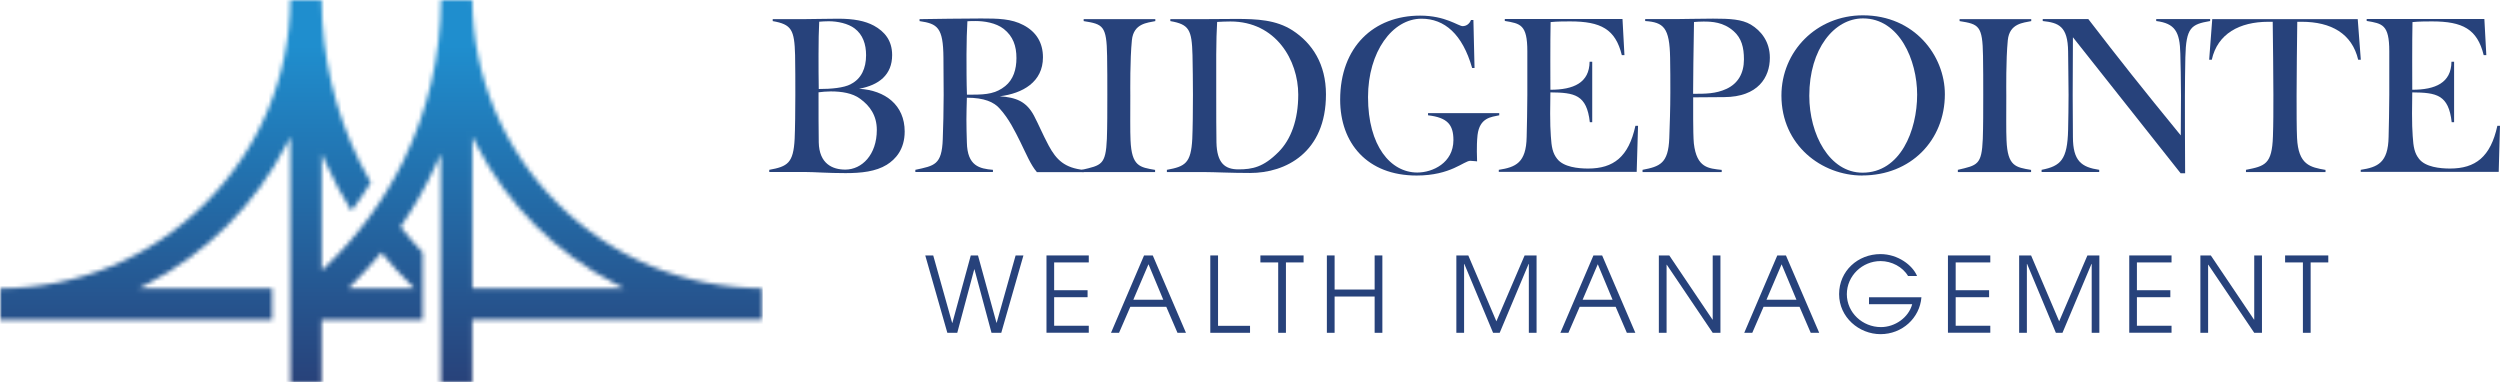 <?xml version="1.0" encoding="UTF-8"?> <svg xmlns="http://www.w3.org/2000/svg" width="582" height="89" viewBox="0 0 582 89" fill="none"><path d="M179.084 40.041V39.534C183.368 38.765 184.697 37.961 184.994 32.348C185.099 30.11 185.152 25.721 185.152 22.101C185.152 18.936 185.152 15.667 185.099 12.869C184.942 6.907 184.277 5.683 179.888 4.913V4.459H186.83C189.278 4.459 192.128 4.354 195.101 4.354C198.773 4.354 201.378 4.861 203.459 5.98C205.959 7.361 207.69 9.442 207.69 12.817C207.69 17.415 204.63 19.811 199.997 20.668C206.064 21.017 210.61 24.444 210.61 30.617C210.61 34.796 208.459 37.104 206.431 38.363C203.878 39.936 200.521 40.303 196.849 40.303C192.618 40.303 189.645 40.041 187.46 40.041H179.084ZM198.056 19.584C200.504 18.36 201.623 15.912 201.623 12.852C201.623 10.246 200.853 8.061 198.965 6.627C197.426 5.455 194.943 4.948 192.95 4.948C192.128 4.948 191.376 5.001 190.712 5.053C190.607 6.889 190.555 9.792 190.555 12.712C190.555 15.632 190.555 18.272 190.607 20.72C193.51 20.72 196.43 20.458 198.056 19.601V19.584ZM190.607 33.152C190.712 38.1 193.772 39.482 196.779 39.482C200.661 39.482 204.123 36.02 204.123 30.25C204.123 26.927 202.549 24.637 200.189 22.958C198.458 21.682 195.957 21.28 193.405 21.28C192.39 21.28 191.359 21.384 190.555 21.489C190.555 25.773 190.555 30.984 190.607 33.169V33.152Z" fill="#27427B"></path><path d="M241.367 40.041C239.933 38.363 238.919 35.862 237.537 33.047C236.261 30.494 234.88 27.644 232.746 25.301C231.418 23.762 229.127 22.748 225.088 22.748C225.035 24.689 224.983 26.42 224.983 27.802C224.983 29.428 225.035 31.578 225.088 33.152C225.193 38.66 228.043 39.272 231.155 39.534V40.041H213.093V39.534C217.534 38.572 219.265 38.415 219.475 32.4C219.58 29.498 219.685 25.721 219.685 22.101C219.685 18.936 219.633 16.226 219.633 13.429C219.58 6.382 218.251 5.525 214.072 4.913V4.459C219.423 4.406 222.588 4.301 228.41 4.301C232.344 4.301 235.457 4.354 238.254 5.84C241.262 7.414 242.8 9.967 242.8 13.341C242.8 19.111 238.062 21.752 232.746 22.416C236.523 22.678 238.919 23.588 240.702 26.91C241.926 29.253 242.643 31.089 244.112 33.852C245.948 37.279 247.889 39.097 252.33 39.569V40.076H241.367V40.041ZM226.574 22.031C229.739 22.031 231.925 21.734 234.023 20.038C235.911 18.499 236.628 16.156 236.628 13.516C236.628 10.719 235.859 8.463 233.673 6.732C231.837 5.298 229.092 4.896 227.099 4.896C226.329 4.896 225.875 4.896 225.21 4.948C225.105 6.784 225 9.792 225 12.694C225 15.597 225 19.321 225.105 22.031H226.592H226.574Z" fill="#27427B"></path><path d="M251.858 40.041V39.534C256.404 38.468 257.418 38.415 257.68 32.348C257.785 29.393 257.785 25.721 257.785 22.101C257.785 18.936 257.785 15.877 257.733 13.027C257.628 5.945 256.771 5.63 252.277 4.913V4.459H268.958V4.913C267.122 5.316 263.905 5.42 263.503 9.355C263.048 14.006 263.136 20.93 263.136 22.259C263.136 26.49 263.083 30.529 263.188 32.663C263.451 38.73 265.339 38.94 268.906 39.552V40.059H251.858V40.041Z" fill="#27427B"></path><path d="M271.651 40.041V39.534C275.935 38.765 277.264 37.961 277.561 32.348C277.666 30.11 277.719 25.721 277.719 22.101C277.719 18.936 277.666 15.667 277.614 12.869C277.456 6.907 276.844 5.683 272.455 4.913V4.459H279.607C282.107 4.459 284.765 4.406 287.72 4.406C292.668 4.406 297.057 4.616 300.886 7.064C305.538 10.072 308.685 14.967 308.685 21.962C308.685 35.53 299.295 40.269 291.042 40.269C286.444 40.269 282.719 40.059 280.534 40.059H271.651V40.041ZM283.139 12.694V21.874C283.139 26.053 283.139 30.949 283.191 33.152C283.296 37.995 285.185 39.429 288.297 39.429C291.567 39.429 294.12 38.922 297.634 35.39C300.537 32.488 302.233 27.889 302.233 22.031C302.233 14.023 297.022 5.001 286.461 5.001C285.692 5.001 284.013 5.053 283.349 5.106C283.244 6.942 283.139 9.792 283.139 12.712V12.694Z" fill="#27427B"></path><path d="M343.673 37.541C343.113 37.488 342.501 37.436 342.292 37.436C340.805 37.436 337.745 40.863 329.79 40.863C318.267 40.863 311.99 33.309 311.99 23.22C311.99 10.928 319.788 3.637 330.612 3.637C336.522 3.637 339.494 6.085 340.508 6.085C341.435 6.085 342.134 5.473 342.449 4.651H343.009L343.271 15.824H342.711C340.456 7.921 336.277 4.354 330.926 4.354C324.142 4.354 318.477 12.065 318.477 22.608C318.477 33.991 323.74 40.164 329.947 40.164C333.514 40.164 338.357 37.925 338.357 32.61C338.357 29.043 336.976 27.364 332.447 26.84V26.333H349.023V26.84C347.188 27.242 344.477 27.347 343.97 31.439C343.813 32.925 343.813 34.236 343.813 35.268C343.813 35.722 343.865 36.946 343.865 37.558H343.656H343.673V37.541Z" fill="#27427B"></path><path d="M348.919 40.041V39.534C352.853 38.922 355.301 37.908 355.406 31.876C355.458 29.078 355.563 25.703 355.563 22.084V11.925C355.563 5.7 353.937 5.49 350.317 4.878V4.424H377.717L378.171 12.834H377.559C376.073 6.767 372.664 4.983 365.53 4.983C364.568 4.983 362.47 4.983 360.983 5.141C360.878 9.32 360.931 19.584 360.931 20.895C366.334 20.895 370.006 19.269 370.058 14.373H370.67V28.448H370.111C369.394 22.014 366.544 21.559 360.931 21.507C360.931 23.238 360.878 24.882 360.878 26.403C360.878 28.693 360.931 30.285 361.036 31.701C361.193 34.201 361.438 35.635 362.522 36.999C364.008 38.887 367.366 39.237 369.709 39.237C375.619 39.237 379.151 36.527 380.724 29.288H381.336L381.022 40.006H348.936V40.041H348.919Z" fill="#27427B"></path><path d="M382.385 40.041V39.534C386.372 38.765 388.4 38.1 388.61 32.138C388.715 29.235 388.855 25.196 388.855 21.577C388.855 18.412 388.855 16.331 388.802 13.516C388.698 6.382 387.264 5.193 382.997 4.896V4.441H390.289C392.422 4.441 395.534 4.336 398.804 4.336C402.826 4.336 405.483 4.494 407.582 5.718C409.977 7.151 412.023 9.704 412.023 13.429C412.023 18.027 409.26 22.556 401.409 22.608L394.17 22.661V27.714C394.17 29.655 394.223 32.365 394.328 33.379C394.992 39.15 397.79 39.202 400.815 39.552V40.059H382.385V40.041ZM394.17 21.839C397.021 21.839 399.468 21.839 401.969 20.668C404.574 19.444 405.99 17.101 405.99 13.831C405.99 11.033 405.431 8.883 403.595 7.256C401.2 5.123 398.542 5.018 396.548 5.018C395.727 5.018 395.01 5.071 394.363 5.123C394.258 9.302 394.153 20.58 394.153 21.857H394.17V21.839Z" fill="#27427B"></path><path d="M433.547 40.863C424.105 40.863 414.716 33.816 414.716 22.241C414.716 11.942 422.881 3.567 433.687 3.567C445.682 3.567 452.764 12.957 452.764 21.927C452.764 32.697 444.808 40.846 433.53 40.846L433.547 40.863ZM446.311 22.031C446.311 14.023 442.185 4.284 433.705 4.284C427.025 4.284 421.203 11.365 421.203 22.294C421.203 31.316 425.906 40.199 433.6 40.199C442.43 40.199 446.311 30.354 446.311 22.031Z" fill="#27427B"></path><path d="M455.788 40.041V39.534C460.335 38.468 461.349 38.415 461.594 32.348C461.698 29.393 461.698 25.721 461.698 22.101C461.698 18.936 461.698 15.877 461.646 13.027C461.541 5.945 460.684 5.63 456.191 4.913V4.459H472.872V4.913C471.036 5.316 467.818 5.42 467.416 9.355C466.962 14.006 467.066 20.93 467.066 22.259C467.066 26.49 467.014 30.529 467.119 32.663C467.364 38.73 469.252 38.94 472.837 39.552V40.059H455.788V40.041Z" fill="#27427B"></path><path d="M507.667 40.356L482.576 8.673C482.576 10.858 482.523 18.832 482.523 22.241C482.523 25.861 482.576 29.69 482.576 31.876C482.576 37.488 484.569 38.922 488.696 39.534V40.041H475.285V39.534C479.778 38.66 481.299 37.139 481.457 30.197C481.509 27.907 481.562 24.375 481.562 22.084C481.562 18.919 481.457 14.338 481.457 12.03C481.404 6.015 479.166 5.298 475.547 4.896V4.441H486.16C493.609 14.128 498.348 20.108 507.685 31.526C507.685 29.375 507.737 25.651 507.737 22.241C507.737 18.622 507.632 14.635 507.58 12.502C507.475 7.344 506.303 5.455 501.967 4.896V4.441H514.521V4.896C510.08 5.665 508.909 6.382 508.751 13.359C508.699 15.649 508.646 20.091 508.646 22.381C508.646 25.546 508.646 33.292 508.699 40.339H507.667V40.356Z" fill="#27427B"></path><path d="M522.862 40.041V39.534C527.303 38.66 528.929 38.258 529.139 31.736C529.244 28.833 529.244 25.721 529.244 22.101C529.244 18.936 529.139 7.921 529.087 5.071H528.073C521.341 5.071 516.235 7.868 514.906 13.901H514.294L515.011 4.459H548.88L549.597 13.901H548.985C547.551 7.833 542.708 5.071 535.819 5.071H534.804C534.752 7.921 534.647 19.094 534.647 22.259C534.647 25.878 534.647 29.917 534.752 32.103C535.049 38.38 537.812 38.94 541.379 39.552V40.059H522.862V40.041Z" fill="#27427B"></path><path d="M549.579 40.041V39.534C553.514 38.922 555.962 37.908 556.066 31.876C556.119 29.078 556.224 25.703 556.224 22.084V11.925C556.224 5.7 554.598 5.49 550.961 4.878V4.424H578.36L578.815 12.834H578.203C576.717 6.767 573.307 4.983 566.173 4.983C565.211 4.983 563.113 4.983 561.627 5.141C561.522 9.32 561.574 19.584 561.574 20.895C566.977 20.895 570.649 19.269 570.702 14.373H571.314V28.448H570.754C570.037 22.014 567.187 21.559 561.574 21.507C561.574 23.238 561.522 24.882 561.522 26.403C561.522 28.693 561.574 30.285 561.679 31.701C561.837 34.201 562.081 35.635 563.165 36.999C564.652 38.887 568.009 39.237 570.369 39.237C576.279 39.237 579.811 36.527 581.385 29.288H581.997L581.7 40.006H549.614L549.579 40.041Z" fill="#27427B"></path><path d="M230.823 77.477L226.854 62.702H226.801L222.85 77.477H220.542L215.401 59.467H217.254L221.661 75.169H221.713L225.997 59.467H227.676L231.977 75.134H232.03L236.436 59.467H238.254L233.096 77.477H230.806H230.823Z" fill="#27427B"></path><path d="M243.622 77.477V59.467H253.467V61.093H245.406V67.563H253.187V69.189H245.406V75.834H253.467V77.46H243.622V77.477Z" fill="#27427B"></path><path d="M274.117 77.477L271.511 71.427H263.136L260.513 77.477H258.642L266.336 59.467H268.364L276.092 77.477H274.117ZM267.367 61.513L263.835 69.784H270.812L267.367 61.513Z" fill="#27427B"></path><path d="M281.758 77.477V59.467H283.559V75.851H291.007V77.477H281.758Z" fill="#27427B"></path><path d="M297.564 77.477V61.093H293.42V59.467H303.474V61.093H299.365V77.477H297.564Z" fill="#27427B"></path><path d="M320.015 77.477V69.032H310.696V77.477H308.895V59.467H310.696V67.406H320.015V59.467H321.816V77.477H320.015Z" fill="#27427B"></path><path d="M355.913 77.477V61.443H355.86L349.128 77.477H347.59L340.893 61.443H340.84V77.477H339.039V59.467H341.819L348.359 74.802L354.933 59.467H357.714V77.477H355.913Z" fill="#27427B"></path><path d="M378.731 77.477L376.126 71.427H367.75L365.127 77.477H363.256L370.95 59.467H372.978L380.707 77.477H378.731ZM371.964 61.513L368.432 69.784H375.409L371.964 61.513Z" fill="#27427B"></path><path d="M398.717 77.477L388.033 61.636H387.981V77.477H386.18V59.467H388.61L398.664 74.4H398.717V59.467H400.518V77.477H398.717Z" fill="#27427B"></path><path d="M421.535 77.477L418.93 71.427H410.554L407.931 77.477H406.06L413.754 59.467H415.765L423.511 77.477H421.535ZM414.768 61.513L411.236 69.784H418.213L414.751 61.513H414.768Z" fill="#27427B"></path><path d="M435.103 70.833V69.207H447.308C446.923 74.05 442.814 77.792 437.796 77.792C432.778 77.792 428.144 73.858 428.144 68.472C428.144 63.087 432.498 59.153 437.779 59.153C441.818 59.153 445.245 61.723 446.294 64.258H444.196C442.954 62.143 440.384 60.779 437.796 60.779C433.565 60.779 429.945 64.188 429.945 68.49C429.945 72.791 433.6 76.148 437.884 76.148C441.153 76.148 444.336 73.928 445.157 70.815H435.103V70.833Z" fill="#27427B"></path><path d="M453.481 77.477V59.467H463.342V61.093H455.282V67.563H463.062V69.189H455.282V75.834H463.342V77.46H453.481V77.477Z" fill="#27427B"></path><path d="M486.947 77.477V61.443H486.895L480.146 77.477H478.607L471.91 61.443H471.857V77.477H470.057V59.467H472.837L479.376 74.802L485.951 59.467H488.731V77.477H486.93H486.947Z" fill="#27427B"></path><path d="M495.69 77.477V59.467H505.534V61.093H497.473V67.563H505.254V69.189H497.473V75.834H505.534V77.46H495.69V77.477Z" fill="#27427B"></path><path d="M524.785 77.477L514.102 61.636H514.049V77.477H512.248V59.467H514.679L524.733 74.4H524.785V59.467H526.586V77.477H524.785Z" fill="#27427B"></path><path d="M536.116 77.477V61.093H531.972V59.467H542.026V61.093H537.917V77.477H536.116Z" fill="#27427B"></path><mask id="mask0_1_65" style="mask-type:luminance" maskUnits="userSpaceOnUse" x="0" y="0" width="178" height="89"><path d="M96.519 67.143H81.062L81.988 66.234C84.227 64.014 86.36 61.688 88.388 59.275L88.79 58.785L89.192 59.275C91.203 61.706 93.336 64.031 95.592 66.234L96.519 67.143ZM110.961 33.764C114.511 40.653 119.127 46.983 124.617 52.456C130.108 57.946 136.42 62.562 143.327 66.112L145.285 67.126H109.965V31.806L110.979 33.764H110.961ZM109.947 88.983V74.417H177.528V67.126C159.413 66.986 142.592 60.149 129.758 47.315C117.151 34.708 110.087 17.817 109.947 0H102.656C102.586 13.044 99.614 25.826 93.861 37.541C89.35 46.721 83.212 55.061 75.799 62.108L74.889 62.964V35.792L75.903 38.048C77.617 41.86 79.61 45.549 81.814 49.081C83.422 46.965 84.926 44.762 86.307 42.507C85.38 40.88 84.489 39.237 83.667 37.558C77.914 25.843 74.959 13.062 74.872 0.017H67.581C67.441 17.835 60.377 34.726 47.77 47.333C34.918 60.184 18.097 67.021 0 67.143V74.435H63.349V67.161H32.26L34.219 66.147C41.125 62.597 47.438 57.964 52.928 52.491C58.418 47 63.034 40.688 66.584 33.799L67.598 31.841V89H74.872V74.435H98.39V58.768C96.676 56.95 95.05 55.061 93.494 53.12L93.249 52.806L93.476 52.473C96.606 47.91 99.334 43.084 101.607 38.048L102.621 35.792V88.983H109.947Z" fill="white"></path></mask><g mask="url(#mask0_1_65)"><path d="M177.545 0H0.052V88.983H177.545V0Z" fill="url(#paint0_linear_1_65)"></path></g><defs><linearGradient id="paint0_linear_1_65" x1="88.79" y1="10.753" x2="88.79" y2="88.983" gradientUnits="userSpaceOnUse"><stop stop-color="#1F8ECE"></stop><stop offset="1" stop-color="#28427A"></stop></linearGradient></defs></svg> 